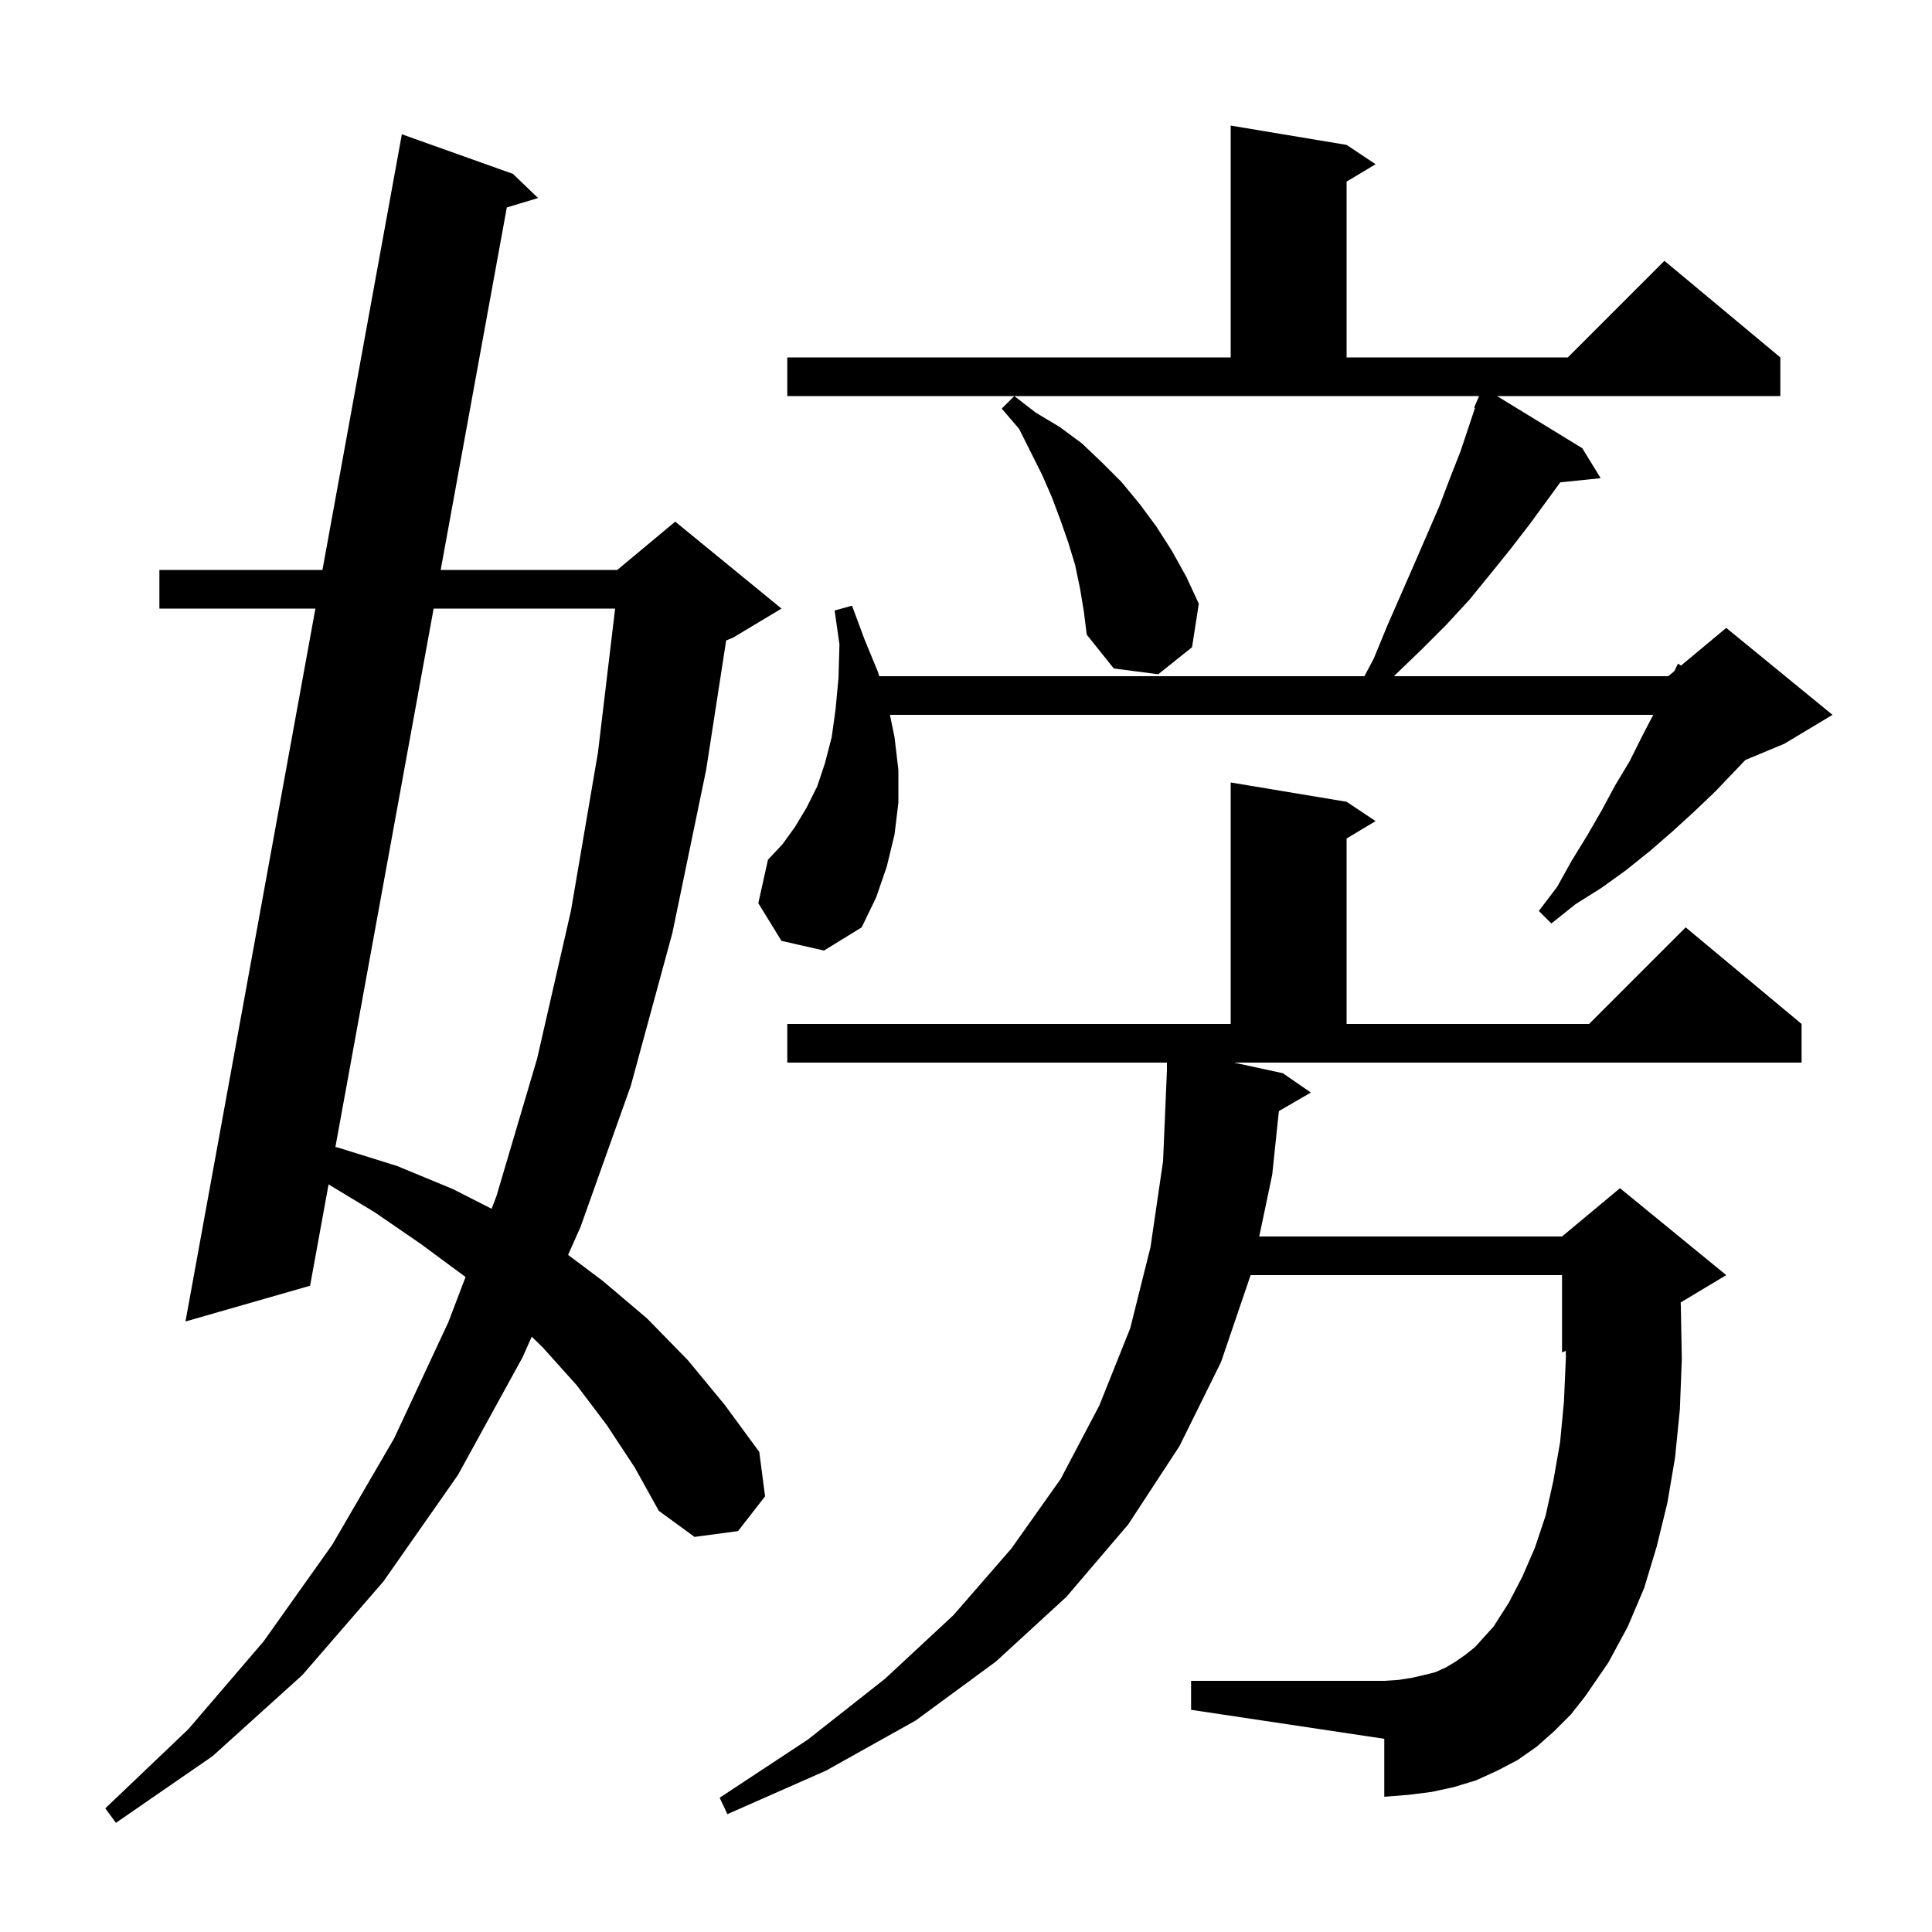 <svg xmlns="http://www.w3.org/2000/svg" xmlns:xlink="http://www.w3.org/1999/xlink" version="1.1" baseProfile="full" viewBox="0 0 200 200" width="200" height="200">
<g fill="black">
<path d="M 62.8 147.5 L 59.7 143.4 L 56.2 139.5 L 55.045 138.374 L 54.1 140.5 L 47.4 152.7 L 39.7 163.7 L 31.3 173.4 L 22.0 181.8 L 12.0 188.7 L 10.9 187.2 L 19.5 179.0 L 27.3 169.9 L 34.4 159.9 L 40.8 148.9 L 46.4 136.9 L 48.195 132.196 L 43.6 128.8 L 38.8 125.5 L 34.014 122.61 L 32.1 133.1 L 19.2 136.8 L 32.651 63.0 L 16.5 63.0 L 16.5 59.0 L 33.38 59.0 L 41.6 13.9 L 53.1 18.0 L 55.7 20.5 L 52.466 21.476 L 45.62 59.0 L 63.9 59.0 L 69.9 54.0 L 80.9 63.0 L 75.9 66.0 L 75.172 66.303 L 73.1 79.7 L 69.6 96.6 L 65.3 112.4 L 60.1 127.0 L 58.808 129.906 L 62.4 132.6 L 67.0 136.5 L 71.2 140.8 L 75.0 145.4 L 78.6 150.3 L 79.2 154.9 L 76.4 158.5 L 71.9 159.1 L 68.2 156.4 L 65.7 151.9 Z M 160.9 179.2 L 159.1 180.8 L 157.1 182.2 L 155.0 183.3 L 152.8 184.3 L 150.5 185.0 L 148.2 185.5 L 145.8 185.8 L 143.3 186.0 L 143.3 180.0 L 123.3 177.0 L 123.3 174.0 L 143.3 174.0 L 144.8 173.9 L 146.1 173.7 L 147.4 173.4 L 148.6 173.1 L 149.7 172.6 L 150.7 172.0 L 151.7 171.3 L 152.7 170.5 L 153.6 169.5 L 154.6 168.4 L 156.2 165.9 L 157.6 163.2 L 158.9 160.2 L 160.0 156.9 L 160.8 153.3 L 161.5 149.3 L 161.9 145.1 L 162.1 140.5 L 162.087 139.839 L 161.7 140.0 L 161.7 132.0 L 129.464 132.0 L 126.4 141.0 L 122.1 149.7 L 116.8 157.8 L 110.4 165.3 L 103.1 172.0 L 94.8 178.1 L 85.5 183.3 L 75.3 187.8 L 74.5 186.1 L 83.6 180.1 L 91.6 173.8 L 98.7 167.2 L 104.7 160.3 L 109.8 153.1 L 113.8 145.5 L 117.0 137.5 L 119.1 129.1 L 120.4 120.2 L 120.8 110.8 L 120.8 110.0 L 81.5 110.0 L 81.5 106.0 L 127.4 106.0 L 127.4 81.0 L 139.4 83.0 L 142.4 85.0 L 139.4 86.8 L 139.4 106.0 L 164.5 106.0 L 174.5 96.0 L 186.5 106.0 L 186.5 110.0 L 127.723 110.0 L 132.8 111.1 L 135.7 113.1 L 132.389 115.02 L 131.7 121.6 L 130.356 128.0 L 161.7 128.0 L 167.7 123.0 L 178.7 132.0 L 173.981 134.832 L 174.0 135.2 L 174.1 140.7 L 173.9 145.9 L 173.4 150.9 L 172.6 155.6 L 171.5 160.1 L 170.2 164.4 L 168.5 168.4 L 166.5 172.1 L 164.1 175.6 L 162.6 177.5 Z M 44.89 63.0 L 34.72 118.739 L 35.0 118.8 L 41.1 120.7 L 46.9 123.1 L 50.892 125.132 L 51.4 123.8 L 55.6 109.6 L 59.1 94.3 L 61.9 77.9 L 63.678 63.0 Z M 80.9 97.4 L 78.5 93.5 L 79.5 89.0 L 81.0 87.4 L 82.3 85.6 L 83.5 83.6 L 84.6 81.4 L 85.4 79.0 L 86.1 76.3 L 86.5 73.4 L 86.8 70.2 L 86.9 66.7 L 86.4 63.2 L 88.2 62.7 L 89.5 66.2 L 90.9 69.6 L 91.021 70.0 L 141.244 70.0 L 142.2 68.2 L 143.6 64.8 L 146.4 58.4 L 149.0 52.4 L 150.1 49.5 L 151.2 46.7 L 152.689 42.233 L 152.6 42.2 L 153.114 41.0 L 81.5 41.0 L 81.5 37.0 L 127.4 37.0 L 127.4 13.0 L 139.4 15.0 L 142.4 17.0 L 139.4 18.8 L 139.4 37.0 L 162.3 37.0 L 172.3 27.0 L 184.3 37.0 L 184.3 41.0 L 154.971 41.0 L 163.8 46.4 L 165.7 49.5 L 161.519 49.933 L 158.4 54.2 L 156.4 56.8 L 154.3 59.4 L 152.1 62.1 L 149.7 64.7 L 147.2 67.2 L 144.5 69.8 L 144.307 70.0 L 172.7 70.0 L 173.327 69.478 L 173.7 68.7 L 174.016 68.903 L 178.7 65.0 L 189.7 74.0 L 184.7 77.0 L 180.677 78.676 L 177.6 81.9 L 175.4 84.0 L 173.1 86.1 L 170.8 88.1 L 168.3 90.1 L 165.8 91.9 L 163.1 93.6 L 160.6 95.6 L 159.3 94.3 L 161.2 91.8 L 162.7 89.1 L 164.3 86.5 L 165.8 83.9 L 167.2 81.3 L 168.7 78.8 L 170.0 76.2 L 171.144 74.0 L 92.126 74.0 L 92.6 76.3 L 93.0 79.7 L 93.0 83.1 L 92.6 86.4 L 91.8 89.7 L 90.7 92.9 L 89.2 96.0 L 85.3 98.4 Z M 111.8 60.9 L 111.3 58.5 L 110.6 56.2 L 109.8 53.9 L 108.9 51.5 L 107.9 49.2 L 105.5 44.4 L 103.7 42.3 L 105.0 41.0 L 107.2 42.7 L 109.7 44.2 L 112.0 45.9 L 114.1 47.9 L 116.1 49.9 L 118.0 52.2 L 119.7 54.5 L 121.3 57.0 L 122.8 59.7 L 124.1 62.5 L 123.4 67.0 L 119.9 69.8 L 115.3 69.2 L 112.5 65.7 L 112.2 63.3 Z " />
</g>
</svg>
